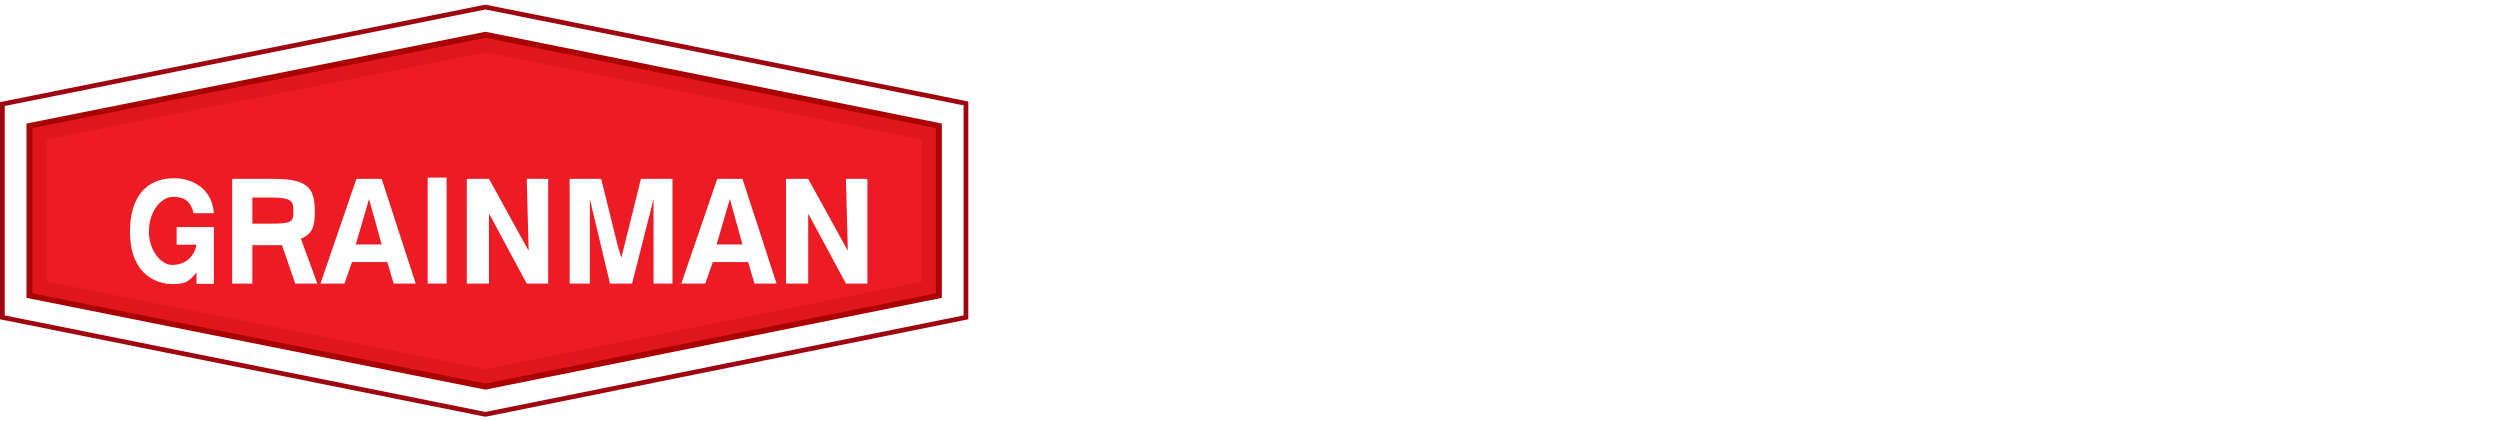 <svg width="528" height="89" viewBox="0 0 528 89" fill="none" xmlns="http://www.w3.org/2000/svg">
<path d="M0.902 21.894L0.5 21.974V22.384V66.616V67.026L0.902 67.106L102.422 87.49L102.521 87.51L102.619 87.49L203.607 67.106L204.008 67.025V66.616V22.251V21.841L203.606 21.761L102.619 1.51L102.52 1.49L102.422 1.51L0.902 21.894Z" fill="white" stroke="#A00610"/>
<path d="M102.521 7.729L6.597 26.914V62.086L102.521 81.271L197.913 62.086V26.914L102.521 7.729Z" stroke="#AA0101" stroke-width="2"/>
<path d="M102.519 7.995L6.861 27.041V61.958L102.519 81.004L197.645 61.958V27.041L102.519 7.995Z" fill="#ED1C24"/>
<path d="M8.361 60.728V28.272L102.518 9.524L196.145 28.27V60.729L102.518 79.475L8.361 60.728Z" stroke="#AA0101" stroke-opacity="0.2" stroke-width="3"/>
<g filter="url(#filter0_d_124_972)">
<path d="M139.025 32.776V54.892H135.028V37.04L130.498 54.892H125.835L121.572 37.04V54.892H117.309V32.776H123.97L127.567 47.298L128.233 49.43L132.363 32.776H139.025Z" fill="white"/>
<path d="M108.648 47.965L108.249 32.776H112.778V54.892H108.249L100.277 40.104V54.892H95.592V32.776H100.277L108.648 47.965Z" fill="white"/>
<path d="M176.062 47.965L175.663 32.776H180.192V54.892H175.663L167.691 40.104V54.892H163.006V32.776H167.691L176.062 47.965Z" fill="white"/>
<path d="M91.329 54.892H87.332V32.509L91.329 32.509V54.892Z" fill="white"/>
<path d="M84.8 54.892H80.137L78.805 50.35H71.338L69.745 54.892H64.683L72.277 32.776H77.606L84.8 54.892ZM74.941 37.04L72.143 46.632H77.606L74.941 37.04Z" fill="white"/>
<path d="M161.007 54.892H156.344L155.012 50.35H147.545L145.952 54.892H140.89L148.484 32.776H153.813L161.007 54.892ZM151.148 37.04L148.35 46.632H153.813L151.148 37.04Z" fill="white"/>
<path d="M64.017 54.892H59.354L56.556 46.773H50.295V54.892H46.031V32.776H54.835C62.285 32.776 63.49 34.925 63.49 39.789C63.49 42.983 62.911 44.418 60.553 45.433L64.017 54.892ZM54.208 36.716H50.295V42.236H54.119C58.555 42.236 58.953 41.908 58.953 39.789C58.953 37.641 58.953 36.716 54.208 36.716Z" fill="white"/>
<path d="M38.5 46.687H34.307V42.956H42.168V54.947H38.5V52.532C36.972 54.414 36.172 55.213 32.309 54.947C28.312 54.359 24.448 51.446 24.448 43.937C24.448 36.561 27.912 32.642 33.774 32.642C37.638 32.642 41.81 34.833 42.168 40.025H37.904C37.238 37.439 35.906 36.561 33.508 36.561C30.71 36.695 28.445 39.998 28.445 43.937C28.445 47.876 30.977 50.95 33.375 50.95C35.971 50.95 38.023 49.373 38.5 46.687Z" fill="white"/>
</g>
<path d="M251.473 21.525C251.288 20.926 251.032 20.389 250.707 19.916C250.389 19.435 250.004 19.024 249.552 18.684C249.108 18.343 248.598 18.088 248.02 17.918C247.443 17.74 246.814 17.651 246.133 17.651C244.912 17.651 243.824 17.958 242.87 18.573C241.915 19.187 241.164 20.09 240.616 21.281C240.076 22.465 239.806 23.908 239.806 25.61C239.806 27.328 240.076 28.782 240.616 29.973C241.156 31.165 241.908 32.071 242.87 32.693C243.832 33.307 244.949 33.614 246.222 33.614C247.377 33.614 248.376 33.392 249.219 32.948C250.07 32.504 250.725 31.875 251.184 31.061C251.643 30.24 251.872 29.277 251.872 28.175L252.805 28.319H246.633V25.1H255.858V27.831C255.858 29.777 255.443 31.461 254.614 32.882C253.785 34.303 252.646 35.398 251.195 36.167C249.745 36.93 248.08 37.311 246.2 37.311C244.105 37.311 242.266 36.841 240.683 35.901C239.106 34.954 237.874 33.611 236.986 31.871C236.105 30.125 235.665 28.053 235.665 25.655C235.665 23.82 235.924 22.18 236.442 20.737C236.968 19.294 237.7 18.069 238.64 17.063C239.58 16.049 240.683 15.279 241.948 14.754C243.214 14.221 244.59 13.955 246.078 13.955C247.336 13.955 248.509 14.14 249.597 14.51C250.685 14.872 251.65 15.39 252.494 16.064C253.345 16.737 254.044 17.537 254.592 18.462C255.14 19.387 255.499 20.408 255.669 21.525H251.473ZM258.725 37V19.949H262.621V22.791H262.799C263.109 21.807 263.642 21.048 264.397 20.515C265.159 19.975 266.029 19.705 267.006 19.705C267.228 19.705 267.476 19.716 267.75 19.738C268.031 19.753 268.264 19.779 268.449 19.816V23.512C268.279 23.453 268.009 23.401 267.639 23.357C267.276 23.305 266.924 23.279 266.584 23.279C265.851 23.279 265.193 23.439 264.608 23.757C264.031 24.067 263.576 24.5 263.243 25.055C262.91 25.61 262.743 26.251 262.743 26.976V37H258.725ZM274.782 37.344C273.702 37.344 272.729 37.152 271.863 36.767C271.004 36.375 270.323 35.797 269.82 35.035C269.324 34.273 269.076 33.333 269.076 32.215C269.076 31.253 269.254 30.458 269.609 29.829C269.964 29.2 270.449 28.697 271.063 28.319C271.678 27.942 272.37 27.657 273.139 27.464C273.916 27.265 274.719 27.12 275.548 27.031C276.547 26.928 277.358 26.835 277.979 26.754C278.601 26.665 279.052 26.532 279.334 26.354C279.622 26.169 279.766 25.884 279.766 25.5V25.433C279.766 24.597 279.519 23.949 279.023 23.49C278.527 23.031 277.813 22.802 276.88 22.802C275.896 22.802 275.115 23.017 274.538 23.446C273.968 23.875 273.583 24.382 273.383 24.967L269.631 24.434C269.927 23.398 270.416 22.532 271.097 21.836C271.778 21.133 272.61 20.608 273.594 20.26C274.579 19.905 275.667 19.727 276.858 19.727C277.68 19.727 278.497 19.823 279.311 20.016C280.125 20.208 280.869 20.526 281.543 20.97C282.216 21.407 282.756 22.003 283.163 22.758C283.578 23.512 283.785 24.456 283.785 25.588V37H279.922V34.658H279.789C279.544 35.131 279.2 35.575 278.756 35.99C278.32 36.397 277.768 36.726 277.102 36.978C276.444 37.222 275.67 37.344 274.782 37.344ZM275.826 34.391C276.632 34.391 277.332 34.232 277.924 33.914C278.516 33.588 278.971 33.159 279.289 32.626C279.615 32.093 279.778 31.512 279.778 30.883V28.874C279.652 28.978 279.437 29.074 279.134 29.163C278.838 29.252 278.505 29.329 278.135 29.396C277.765 29.462 277.398 29.522 277.036 29.573C276.673 29.625 276.359 29.67 276.092 29.707C275.493 29.788 274.956 29.921 274.482 30.106C274.009 30.291 273.635 30.55 273.361 30.883C273.087 31.209 272.951 31.631 272.951 32.149C272.951 32.889 273.221 33.448 273.761 33.825C274.301 34.203 274.989 34.391 275.826 34.391ZM286.888 37V19.949H290.906V37H286.888ZM288.908 17.529C288.272 17.529 287.724 17.318 287.265 16.896C286.806 16.467 286.577 15.953 286.577 15.353C286.577 14.746 286.806 14.232 287.265 13.81C287.724 13.381 288.272 13.166 288.908 13.166C289.552 13.166 290.1 13.381 290.551 13.81C291.01 14.232 291.239 14.746 291.239 15.353C291.239 15.953 291.01 16.467 290.551 16.896C290.1 17.318 289.552 17.529 288.908 17.529ZM298.119 27.009V37H294.101V19.949H297.942V22.846H298.142C298.534 21.892 299.159 21.133 300.018 20.571C300.884 20.008 301.953 19.727 303.226 19.727C304.402 19.727 305.427 19.979 306.301 20.482C307.181 20.985 307.862 21.714 308.343 22.669C308.832 23.623 309.072 24.782 309.065 26.143V37H305.046V26.765C305.046 25.625 304.75 24.734 304.158 24.09C303.574 23.446 302.763 23.124 301.727 23.124C301.024 23.124 300.399 23.279 299.851 23.59C299.311 23.894 298.885 24.334 298.575 24.911C298.271 25.488 298.119 26.188 298.119 27.009ZM319.206 14.265H324.246L330.995 30.739H331.261L338.011 14.265H343.051V37H339.099V21.381H338.888L332.605 36.933H329.652L323.369 21.348H323.158V37H319.206V14.265ZM351.326 37.344C350.246 37.344 349.273 37.152 348.407 36.767C347.548 36.375 346.868 35.797 346.364 35.035C345.869 34.273 345.621 33.333 345.621 32.215C345.621 31.253 345.798 30.458 346.153 29.829C346.509 29.2 346.993 28.697 347.608 28.319C348.222 27.942 348.914 27.657 349.684 27.464C350.461 27.265 351.264 27.12 352.092 27.031C353.091 26.928 353.902 26.835 354.524 26.754C355.145 26.665 355.597 26.532 355.878 26.354C356.166 26.169 356.311 25.884 356.311 25.5V25.433C356.311 24.597 356.063 23.949 355.567 23.49C355.071 23.031 354.357 22.802 353.425 22.802C352.44 22.802 351.659 23.017 351.082 23.446C350.512 23.875 350.128 24.382 349.928 24.967L346.176 24.434C346.472 23.398 346.96 22.532 347.641 21.836C348.322 21.133 349.154 20.608 350.139 20.26C351.123 19.905 352.211 19.727 353.402 19.727C354.224 19.727 355.042 19.823 355.856 20.016C356.67 20.208 357.413 20.526 358.087 20.97C358.76 21.407 359.301 22.003 359.708 22.758C360.122 23.512 360.329 24.456 360.329 25.588V37H356.466V34.658H356.333C356.089 35.131 355.745 35.575 355.301 35.99C354.864 36.397 354.313 36.726 353.647 36.978C352.988 37.222 352.215 37.344 351.326 37.344ZM352.37 34.391C353.177 34.391 353.876 34.232 354.468 33.914C355.06 33.588 355.515 33.159 355.833 32.626C356.159 32.093 356.322 31.512 356.322 30.883V28.874C356.196 28.978 355.981 29.074 355.678 29.163C355.382 29.252 355.049 29.329 354.679 29.396C354.309 29.462 353.943 29.522 353.58 29.573C353.217 29.625 352.903 29.67 352.636 29.707C352.037 29.788 351.5 29.921 351.027 30.106C350.553 30.291 350.179 30.55 349.906 30.883C349.632 31.209 349.495 31.631 349.495 32.149C349.495 32.889 349.765 33.448 350.305 33.825C350.845 34.203 351.534 34.391 352.37 34.391ZM370.87 37.333C369.168 37.333 367.706 36.959 366.485 36.212C365.271 35.464 364.335 34.432 363.676 33.115C363.025 31.79 362.7 30.265 362.7 28.541C362.7 26.809 363.033 25.281 363.699 23.956C364.365 22.624 365.305 21.588 366.518 20.848C367.739 20.101 369.182 19.727 370.848 19.727C372.231 19.727 373.456 19.982 374.522 20.493C375.595 20.996 376.45 21.71 377.086 22.636C377.723 23.553 378.085 24.626 378.174 25.855H374.333C374.178 25.033 373.808 24.349 373.223 23.801C372.646 23.246 371.873 22.968 370.903 22.968C370.082 22.968 369.36 23.191 368.738 23.635C368.117 24.071 367.632 24.7 367.284 25.522C366.944 26.343 366.774 27.328 366.774 28.474C366.774 29.636 366.944 30.636 367.284 31.472C367.625 32.301 368.102 32.941 368.716 33.392C369.338 33.836 370.067 34.058 370.903 34.058C371.495 34.058 372.024 33.947 372.49 33.725C372.964 33.496 373.36 33.166 373.678 32.737C373.996 32.308 374.215 31.786 374.333 31.172H378.174C378.078 32.378 377.723 33.448 377.108 34.38C376.494 35.305 375.658 36.031 374.6 36.556C373.541 37.074 372.298 37.333 370.87 37.333ZM384.555 27.009V37H380.536V14.265H384.466V22.846H384.666C385.065 21.884 385.683 21.126 386.519 20.571C387.363 20.008 388.436 19.727 389.739 19.727C390.923 19.727 391.955 19.975 392.836 20.471C393.716 20.967 394.397 21.692 394.878 22.647C395.367 23.601 395.611 24.767 395.611 26.143V37H391.592V26.765C391.592 25.618 391.296 24.726 390.704 24.09C390.12 23.446 389.298 23.124 388.24 23.124C387.53 23.124 386.893 23.279 386.331 23.59C385.776 23.894 385.339 24.334 385.021 24.911C384.71 25.488 384.555 26.188 384.555 27.009ZM398.769 37V19.949H402.788V37H398.769ZM400.79 17.529C400.153 17.529 399.606 17.318 399.147 16.896C398.688 16.467 398.459 15.953 398.459 15.353C398.459 14.746 398.688 14.232 399.147 13.81C399.606 13.381 400.153 13.166 400.79 13.166C401.434 13.166 401.981 13.381 402.433 13.81C402.892 14.232 403.121 14.746 403.121 15.353C403.121 15.953 402.892 16.467 402.433 16.896C401.981 17.318 401.434 17.529 400.79 17.529ZM410.001 27.009V37H405.982V19.949H409.823V22.846H410.023C410.415 21.892 411.041 21.133 411.899 20.571C412.765 20.008 413.834 19.727 415.107 19.727C416.284 19.727 417.309 19.979 418.182 20.482C419.063 20.985 419.744 21.714 420.225 22.669C420.713 23.623 420.954 24.782 420.946 26.143V37H416.928V26.765C416.928 25.625 416.632 24.734 416.04 24.09C415.455 23.446 414.645 23.124 413.609 23.124C412.906 23.124 412.28 23.279 411.733 23.59C411.192 23.894 410.767 24.334 410.456 24.911C410.153 25.488 410.001 26.188 410.001 27.009ZM431.642 37.333C429.933 37.333 428.456 36.978 427.213 36.267C425.977 35.55 425.026 34.536 424.36 33.226C423.694 31.908 423.361 30.358 423.361 28.575C423.361 26.82 423.694 25.281 424.36 23.956C425.034 22.624 425.973 21.588 427.18 20.848C428.386 20.101 429.803 19.727 431.431 19.727C432.482 19.727 433.474 19.897 434.406 20.238C435.346 20.571 436.175 21.089 436.893 21.792C437.618 22.495 438.188 23.39 438.602 24.478C439.017 25.559 439.224 26.846 439.224 28.341V29.573H425.248V26.865H435.372C435.365 26.095 435.198 25.411 434.873 24.811C434.547 24.204 434.092 23.727 433.507 23.379C432.93 23.031 432.256 22.858 431.487 22.858C430.665 22.858 429.944 23.057 429.322 23.457C428.701 23.849 428.216 24.367 427.868 25.011C427.528 25.648 427.354 26.347 427.346 27.109V29.474C427.346 30.465 427.528 31.316 427.89 32.027C428.253 32.73 428.76 33.27 429.411 33.648C430.062 34.018 430.824 34.203 431.698 34.203C432.282 34.203 432.812 34.121 433.285 33.958C433.759 33.788 434.17 33.54 434.517 33.215C434.865 32.889 435.128 32.486 435.306 32.005L439.058 32.426C438.821 33.418 438.369 34.284 437.703 35.024C437.045 35.757 436.201 36.327 435.172 36.734C434.144 37.133 432.967 37.333 431.642 37.333ZM441.686 37V19.949H445.582V22.791H445.76C446.071 21.807 446.604 21.048 447.358 20.515C448.121 19.975 448.99 19.705 449.967 19.705C450.189 19.705 450.437 19.716 450.711 19.738C450.992 19.753 451.225 19.779 451.41 19.816V23.512C451.24 23.453 450.97 23.401 450.6 23.357C450.237 23.305 449.886 23.279 449.545 23.279C448.813 23.279 448.154 23.439 447.569 23.757C446.992 24.067 446.537 24.5 446.204 25.055C445.871 25.61 445.704 26.251 445.704 26.976V37H441.686ZM456.159 43.394C455.611 43.394 455.104 43.35 454.638 43.261C454.179 43.179 453.813 43.083 453.539 42.972L454.472 39.842C455.056 40.012 455.578 40.093 456.037 40.086C456.496 40.079 456.899 39.934 457.247 39.653C457.602 39.379 457.902 38.92 458.146 38.277L458.49 37.355L452.307 19.949H456.57L460.499 32.826H460.677L464.618 19.949H468.892L462.065 39.065C461.746 39.968 461.325 40.741 460.799 41.385C460.274 42.036 459.63 42.532 458.868 42.872C458.113 43.22 457.21 43.394 456.159 43.394ZM236.242 52.266H241.282L248.031 68.739H248.298L255.047 52.266H260.087V75H256.135V59.381H255.924L249.641 74.933H246.688L240.405 59.348H240.194V75H236.242V52.266ZM268.363 75.344C267.282 75.344 266.309 75.152 265.443 74.767C264.585 74.375 263.904 73.797 263.401 73.035C262.905 72.273 262.657 71.333 262.657 70.216C262.657 69.254 262.835 68.458 263.19 67.829C263.545 67.2 264.03 66.697 264.644 66.319C265.258 65.942 265.95 65.657 266.72 65.464C267.497 65.265 268.3 65.12 269.129 65.031C270.128 64.928 270.938 64.835 271.56 64.754C272.182 64.665 272.633 64.532 272.914 64.354C273.203 64.169 273.347 63.884 273.347 63.499V63.433C273.347 62.597 273.099 61.949 272.603 61.49C272.108 61.031 271.393 60.802 270.461 60.802C269.477 60.802 268.696 61.017 268.119 61.446C267.549 61.875 267.164 62.382 266.964 62.967L263.212 62.434C263.508 61.398 263.997 60.532 264.677 59.836C265.358 59.133 266.191 58.608 267.175 58.26C268.159 57.905 269.247 57.727 270.439 57.727C271.26 57.727 272.078 57.823 272.892 58.016C273.706 58.208 274.45 58.526 275.123 58.97C275.797 59.407 276.337 60.003 276.744 60.758C277.158 61.513 277.366 62.456 277.366 63.588V75H273.503V72.658H273.369C273.125 73.131 272.781 73.575 272.337 73.99C271.9 74.397 271.349 74.726 270.683 74.978C270.024 75.222 269.251 75.344 268.363 75.344ZM269.406 72.391C270.213 72.391 270.912 72.232 271.504 71.914C272.096 71.588 272.552 71.159 272.87 70.626C273.195 70.093 273.358 69.513 273.358 68.883V66.874C273.232 66.978 273.018 67.074 272.714 67.163C272.418 67.252 272.085 67.329 271.715 67.396C271.345 67.463 270.979 67.522 270.616 67.573C270.254 67.625 269.939 67.67 269.673 67.707C269.073 67.788 268.537 67.921 268.063 68.106C267.59 68.291 267.216 68.55 266.942 68.883C266.668 69.209 266.531 69.631 266.531 70.149C266.531 70.889 266.801 71.448 267.342 71.825C267.882 72.203 268.57 72.391 269.406 72.391ZM284.487 65.009V75H280.469V57.949H284.31V60.846H284.509C284.902 59.892 285.527 59.133 286.385 58.571C287.251 58.008 288.321 57.727 289.594 57.727C290.77 57.727 291.795 57.979 292.668 58.482C293.549 58.985 294.23 59.714 294.711 60.669C295.199 61.623 295.44 62.782 295.433 64.143V75H291.414V64.765C291.414 63.625 291.118 62.734 290.526 62.09C289.941 61.446 289.131 61.124 288.095 61.124C287.392 61.124 286.766 61.279 286.219 61.59C285.679 61.894 285.253 62.334 284.942 62.911C284.639 63.488 284.487 64.188 284.487 65.009ZM309.448 67.829V57.949H313.466V75H309.57V71.969H309.392C309.007 72.924 308.375 73.705 307.494 74.312C306.621 74.919 305.544 75.222 304.264 75.222C303.146 75.222 302.158 74.974 301.3 74.478C300.449 73.975 299.782 73.246 299.301 72.291C298.82 71.329 298.58 70.167 298.58 68.806V57.949H302.598V68.184C302.598 69.265 302.894 70.123 303.486 70.76C304.078 71.396 304.856 71.714 305.818 71.714C306.41 71.714 306.983 71.57 307.538 71.281C308.093 70.993 308.548 70.563 308.904 69.993C309.266 69.416 309.448 68.695 309.448 67.829ZM325.297 57.949V61.057H315.217V57.949H325.297ZM317.737 75V56.34C317.737 55.192 317.974 54.238 318.448 53.475C318.929 52.713 319.573 52.143 320.379 51.766C321.186 51.389 322.082 51.2 323.066 51.2C323.761 51.2 324.379 51.255 324.92 51.366C325.46 51.477 325.86 51.577 326.119 51.666L325.319 54.774C325.149 54.722 324.934 54.671 324.675 54.619C324.416 54.56 324.128 54.53 323.81 54.53C323.062 54.53 322.533 54.711 322.222 55.074C321.919 55.429 321.767 55.94 321.767 56.606V75H317.737ZM331.833 75.344C330.752 75.344 329.779 75.152 328.913 74.767C328.055 74.375 327.374 73.797 326.871 73.035C326.375 72.273 326.127 71.333 326.127 70.216C326.127 69.254 326.305 68.458 326.66 67.829C327.015 67.2 327.5 66.697 328.114 66.319C328.728 65.942 329.42 65.657 330.19 65.464C330.967 65.265 331.77 65.12 332.599 65.031C333.598 64.928 334.408 64.835 335.03 64.754C335.652 64.665 336.103 64.532 336.384 64.354C336.673 64.169 336.817 63.884 336.817 63.499V63.433C336.817 62.597 336.569 61.949 336.073 61.49C335.578 61.031 334.863 60.802 333.931 60.802C332.947 60.802 332.166 61.017 331.589 61.446C331.019 61.875 330.634 62.382 330.434 62.967L326.682 62.434C326.978 61.398 327.467 60.532 328.147 59.836C328.828 59.133 329.661 58.608 330.645 58.26C331.629 57.905 332.717 57.727 333.909 57.727C334.73 57.727 335.548 57.823 336.362 58.016C337.176 58.208 337.92 58.526 338.593 58.97C339.267 59.407 339.807 60.003 340.214 60.758C340.628 61.513 340.836 62.456 340.836 63.588V75H336.973V72.658H336.839C336.595 73.131 336.251 73.575 335.807 73.99C335.37 74.397 334.819 74.726 334.153 74.978C333.494 75.222 332.721 75.344 331.833 75.344ZM332.876 72.391C333.683 72.391 334.382 72.232 334.974 71.914C335.567 71.588 336.022 71.159 336.34 70.626C336.665 70.093 336.828 69.513 336.828 68.883V66.874C336.702 66.978 336.488 67.074 336.184 67.163C335.888 67.252 335.555 67.329 335.185 67.396C334.815 67.463 334.449 67.522 334.086 67.573C333.724 67.625 333.409 67.67 333.143 67.707C332.543 67.788 332.007 67.921 331.533 68.106C331.06 68.291 330.686 68.55 330.412 68.883C330.138 69.209 330.001 69.631 330.001 70.149C330.001 70.889 330.271 71.448 330.812 71.825C331.352 72.203 332.04 72.391 332.876 72.391ZM351.376 75.333C349.674 75.333 348.212 74.959 346.991 74.212C345.778 73.464 344.841 72.432 344.183 71.115C343.532 69.79 343.206 68.266 343.206 66.541C343.206 64.809 343.539 63.281 344.205 61.956C344.871 60.624 345.811 59.588 347.025 58.848C348.246 58.101 349.689 57.727 351.354 57.727C352.738 57.727 353.963 57.982 355.028 58.493C356.101 58.996 356.956 59.71 357.593 60.636C358.229 61.553 358.592 62.626 358.681 63.855H354.84C354.684 63.033 354.314 62.349 353.73 61.801C353.152 61.246 352.379 60.968 351.409 60.968C350.588 60.968 349.866 61.191 349.245 61.635C348.623 62.071 348.138 62.7 347.791 63.522C347.45 64.343 347.28 65.328 347.28 66.475C347.28 67.636 347.45 68.635 347.791 69.472C348.131 70.301 348.608 70.941 349.223 71.392C349.844 71.836 350.573 72.058 351.409 72.058C352.002 72.058 352.531 71.947 352.997 71.725C353.471 71.496 353.866 71.166 354.185 70.737C354.503 70.308 354.721 69.786 354.84 69.172H358.681C358.584 70.378 358.229 71.448 357.615 72.38C357.001 73.305 356.164 74.031 355.106 74.556C354.048 75.074 352.805 75.333 351.376 75.333ZM369.557 57.949V61.057H359.755V57.949H369.557ZM362.175 53.864H366.193V69.871C366.193 70.412 366.275 70.826 366.438 71.115C366.608 71.396 366.83 71.588 367.104 71.692C367.377 71.796 367.681 71.847 368.014 71.847C368.265 71.847 368.495 71.829 368.702 71.792C368.917 71.755 369.08 71.722 369.191 71.692L369.868 74.834C369.653 74.907 369.346 74.989 368.946 75.078C368.554 75.166 368.073 75.218 367.503 75.233C366.497 75.263 365.59 75.111 364.783 74.778C363.977 74.438 363.337 73.912 362.863 73.202C362.397 72.491 362.167 71.603 362.175 70.537V53.864ZM382.848 67.829V57.949H386.866V75H382.97V71.969H382.792C382.407 72.924 381.774 73.705 380.894 74.312C380.021 74.919 378.944 75.222 377.663 75.222C376.546 75.222 375.558 74.974 374.7 74.478C373.848 73.975 373.182 73.246 372.701 72.291C372.22 71.329 371.98 70.167 371.98 68.806V57.949H375.998V68.184C375.998 69.265 376.294 70.123 376.886 70.76C377.478 71.396 378.256 71.714 379.218 71.714C379.81 71.714 380.383 71.57 380.938 71.281C381.493 70.993 381.948 70.563 382.304 69.993C382.666 69.416 382.848 68.695 382.848 67.829ZM390.061 75V57.949H393.957V60.791H394.135C394.445 59.807 394.978 59.048 395.733 58.515C396.495 57.975 397.365 57.705 398.342 57.705C398.564 57.705 398.812 57.716 399.086 57.738C399.367 57.753 399.6 57.779 399.785 57.816V61.513C399.615 61.453 399.345 61.401 398.975 61.357C398.612 61.305 398.26 61.279 397.92 61.279C397.187 61.279 396.529 61.438 395.944 61.757C395.367 62.068 394.912 62.5 394.579 63.056C394.246 63.611 394.079 64.251 394.079 64.976V75H390.061ZM401.517 75V57.949H405.535V75H401.517ZM403.537 55.529C402.901 55.529 402.353 55.318 401.894 54.896C401.435 54.467 401.206 53.953 401.206 53.353C401.206 52.746 401.435 52.232 401.894 51.81C402.353 51.381 402.901 51.166 403.537 51.166C404.181 51.166 404.729 51.381 405.18 51.81C405.639 52.232 405.868 52.746 405.868 53.353C405.868 53.953 405.639 54.467 405.18 54.896C404.729 55.318 404.181 55.529 403.537 55.529ZM412.748 65.009V75H408.73V57.949H412.571V60.846H412.771C413.163 59.892 413.788 59.133 414.647 58.571C415.512 58.008 416.582 57.727 417.855 57.727C419.031 57.727 420.056 57.979 420.93 58.482C421.81 58.985 422.491 59.714 422.972 60.669C423.461 61.623 423.701 62.782 423.694 64.143V75H419.675V64.765C419.675 63.625 419.379 62.734 418.787 62.09C418.203 61.446 417.392 61.124 416.356 61.124C415.653 61.124 415.028 61.279 414.48 61.59C413.94 61.894 413.514 62.334 413.204 62.911C412.9 63.488 412.748 64.188 412.748 65.009ZM434.256 81.749C432.813 81.749 431.574 81.553 430.538 81.161C429.502 80.776 428.669 80.258 428.04 79.607C427.411 78.956 426.974 78.234 426.73 77.442L430.349 76.565C430.512 76.898 430.749 77.228 431.059 77.553C431.37 77.886 431.788 78.16 432.314 78.375C432.847 78.597 433.516 78.708 434.323 78.708C435.463 78.708 436.406 78.43 437.154 77.875C437.901 77.328 438.275 76.425 438.275 75.166V71.936H438.075C437.868 72.351 437.565 72.776 437.165 73.213C436.773 73.649 436.251 74.016 435.6 74.312C434.956 74.608 434.145 74.756 433.169 74.756C431.859 74.756 430.671 74.449 429.605 73.834C428.547 73.213 427.703 72.288 427.074 71.059C426.453 69.823 426.142 68.277 426.142 66.419C426.142 64.547 426.453 62.967 427.074 61.679C427.703 60.384 428.551 59.403 429.616 58.737C430.682 58.064 431.87 57.727 433.18 57.727C434.179 57.727 435 57.897 435.644 58.238C436.295 58.571 436.813 58.974 437.198 59.448C437.583 59.914 437.875 60.354 438.075 60.769H438.297V57.949H442.26V75.278C442.26 76.735 441.912 77.942 441.217 78.896C440.521 79.851 439.57 80.565 438.364 81.039C437.158 81.513 435.788 81.749 434.256 81.749ZM434.29 71.603C435.141 71.603 435.866 71.396 436.466 70.981C437.065 70.567 437.52 69.971 437.831 69.194C438.142 68.417 438.297 67.485 438.297 66.397C438.297 65.324 438.142 64.384 437.831 63.577C437.528 62.771 437.076 62.145 436.477 61.701C435.885 61.25 435.156 61.024 434.29 61.024C433.394 61.024 432.647 61.257 432.047 61.723C431.448 62.19 430.997 62.83 430.693 63.644C430.39 64.451 430.238 65.368 430.238 66.397C430.238 67.44 430.39 68.354 430.693 69.139C431.004 69.916 431.459 70.523 432.059 70.959C432.665 71.388 433.409 71.603 434.29 71.603ZM471.894 59.936H467.743C467.624 59.255 467.406 58.652 467.088 58.127C466.769 57.594 466.374 57.142 465.9 56.772C465.426 56.402 464.886 56.125 464.279 55.94C463.68 55.747 463.032 55.651 462.337 55.651C461.101 55.651 460.005 55.962 459.051 56.584C458.096 57.198 457.349 58.101 456.808 59.292C456.268 60.476 455.998 61.923 455.998 63.633C455.998 65.372 456.268 66.837 456.808 68.029C457.356 69.213 458.103 70.108 459.051 70.715C460.005 71.314 461.097 71.614 462.325 71.614C463.006 71.614 463.643 71.525 464.235 71.348C464.834 71.163 465.371 70.893 465.844 70.537C466.325 70.182 466.729 69.746 467.054 69.228C467.387 68.71 467.617 68.118 467.743 67.451L471.894 67.474C471.739 68.554 471.402 69.568 470.884 70.515C470.374 71.463 469.704 72.299 468.875 73.024C468.046 73.742 467.077 74.304 465.967 74.711C464.856 75.111 463.624 75.311 462.27 75.311C460.272 75.311 458.488 74.848 456.919 73.923C455.35 72.998 454.115 71.662 453.212 69.916C452.309 68.169 451.857 66.075 451.857 63.633C451.857 61.183 452.312 59.089 453.223 57.35C454.133 55.603 455.373 54.267 456.942 53.342C458.51 52.417 460.287 51.955 462.27 51.955C463.535 51.955 464.712 52.132 465.8 52.487C466.888 52.843 467.857 53.364 468.708 54.053C469.56 54.733 470.259 55.57 470.806 56.562C471.362 57.546 471.724 58.671 471.894 59.936ZM481.988 75.333C480.323 75.333 478.88 74.967 477.659 74.234C476.438 73.501 475.49 72.476 474.817 71.159C474.151 69.842 473.818 68.302 473.818 66.541C473.818 64.78 474.151 63.237 474.817 61.912C475.49 60.587 476.438 59.559 477.659 58.826C478.88 58.093 480.323 57.727 481.988 57.727C483.653 57.727 485.096 58.093 486.317 58.826C487.538 59.559 488.482 60.587 489.148 61.912C489.822 63.237 490.158 64.78 490.158 66.541C490.158 68.302 489.822 69.842 489.148 71.159C488.482 72.476 487.538 73.501 486.317 74.234C485.096 74.967 483.653 75.333 481.988 75.333ZM482.01 72.114C482.913 72.114 483.668 71.866 484.275 71.37C484.882 70.867 485.333 70.193 485.629 69.35C485.933 68.506 486.084 67.566 486.084 66.53C486.084 65.487 485.933 64.543 485.629 63.699C485.333 62.848 484.882 62.171 484.275 61.668C483.668 61.165 482.913 60.913 482.01 60.913C481.085 60.913 480.316 61.165 479.701 61.668C479.094 62.171 478.639 62.848 478.336 63.699C478.04 64.543 477.892 65.487 477.892 66.53C477.892 67.566 478.04 68.506 478.336 69.35C478.639 70.193 479.094 70.867 479.701 71.37C480.316 71.866 481.085 72.114 482.01 72.114ZM492.631 75V57.949H496.528V60.791H496.705C497.016 59.807 497.549 59.048 498.304 58.515C499.066 57.975 499.936 57.705 500.912 57.705C501.134 57.705 501.382 57.716 501.656 57.738C501.937 57.753 502.171 57.779 502.356 57.816V61.513C502.185 61.453 501.915 61.401 501.545 61.357C501.183 61.305 500.831 61.279 500.491 61.279C499.758 61.279 499.099 61.438 498.515 61.757C497.937 62.068 497.482 62.5 497.149 63.056C496.816 63.611 496.65 64.251 496.65 64.976V75H492.631ZM504.088 81.394V57.949H508.039V60.769H508.273C508.48 60.354 508.772 59.914 509.15 59.448C509.527 58.974 510.038 58.571 510.681 58.238C511.325 57.897 512.147 57.727 513.146 57.727C514.463 57.727 515.651 58.064 516.709 58.737C517.775 59.403 518.619 60.391 519.24 61.701C519.869 63.004 520.184 64.602 520.184 66.497C520.184 68.369 519.877 69.96 519.262 71.27C518.648 72.58 517.812 73.579 516.754 74.267C515.695 74.956 514.496 75.3 513.157 75.3C512.18 75.3 511.37 75.137 510.726 74.811C510.082 74.486 509.564 74.093 509.172 73.635C508.787 73.168 508.487 72.728 508.273 72.314H508.106V81.394H504.088ZM508.028 66.475C508.028 67.577 508.184 68.543 508.495 69.372C508.813 70.201 509.268 70.848 509.86 71.314C510.459 71.773 511.185 72.003 512.036 72.003C512.924 72.003 513.668 71.766 514.267 71.292C514.866 70.811 515.318 70.156 515.621 69.328C515.932 68.491 516.088 67.54 516.088 66.475C516.088 65.416 515.936 64.476 515.632 63.655C515.329 62.834 514.878 62.19 514.278 61.723C513.679 61.257 512.931 61.024 512.036 61.024C511.177 61.024 510.448 61.25 509.849 61.701C509.249 62.153 508.794 62.785 508.483 63.599C508.18 64.413 508.028 65.372 508.028 66.475Z" fill="white"/>
<defs>
<filter id="filter0_d_124_972" x="7.448" y="17.509" width="195.744" height="62.487" filterUnits="userSpaceOnUse" color-interpolation-filters="sRGB">
<feFlood flood-opacity="0" result="BackgroundImageFix"/>
<feColorMatrix in="SourceAlpha" type="matrix" values="0 0 0 0 0 0 0 0 0 0 0 0 0 0 0 0 0 0 127 0" result="hardAlpha"/>
<feOffset dx="3" dy="5"/>
<feGaussianBlur stdDeviation="10"/>
<feComposite in2="hardAlpha" operator="out"/>
<feColorMatrix type="matrix" values="0 0 0 0 0 0 0 0 0 0 0 0 0 0 0 0 0 0 0.3 0"/>
<feBlend mode="normal" in2="BackgroundImageFix" result="effect1_dropShadow_124_972"/>
<feBlend mode="normal" in="SourceGraphic" in2="effect1_dropShadow_124_972" result="shape"/>
</filter>
</defs>
</svg>

